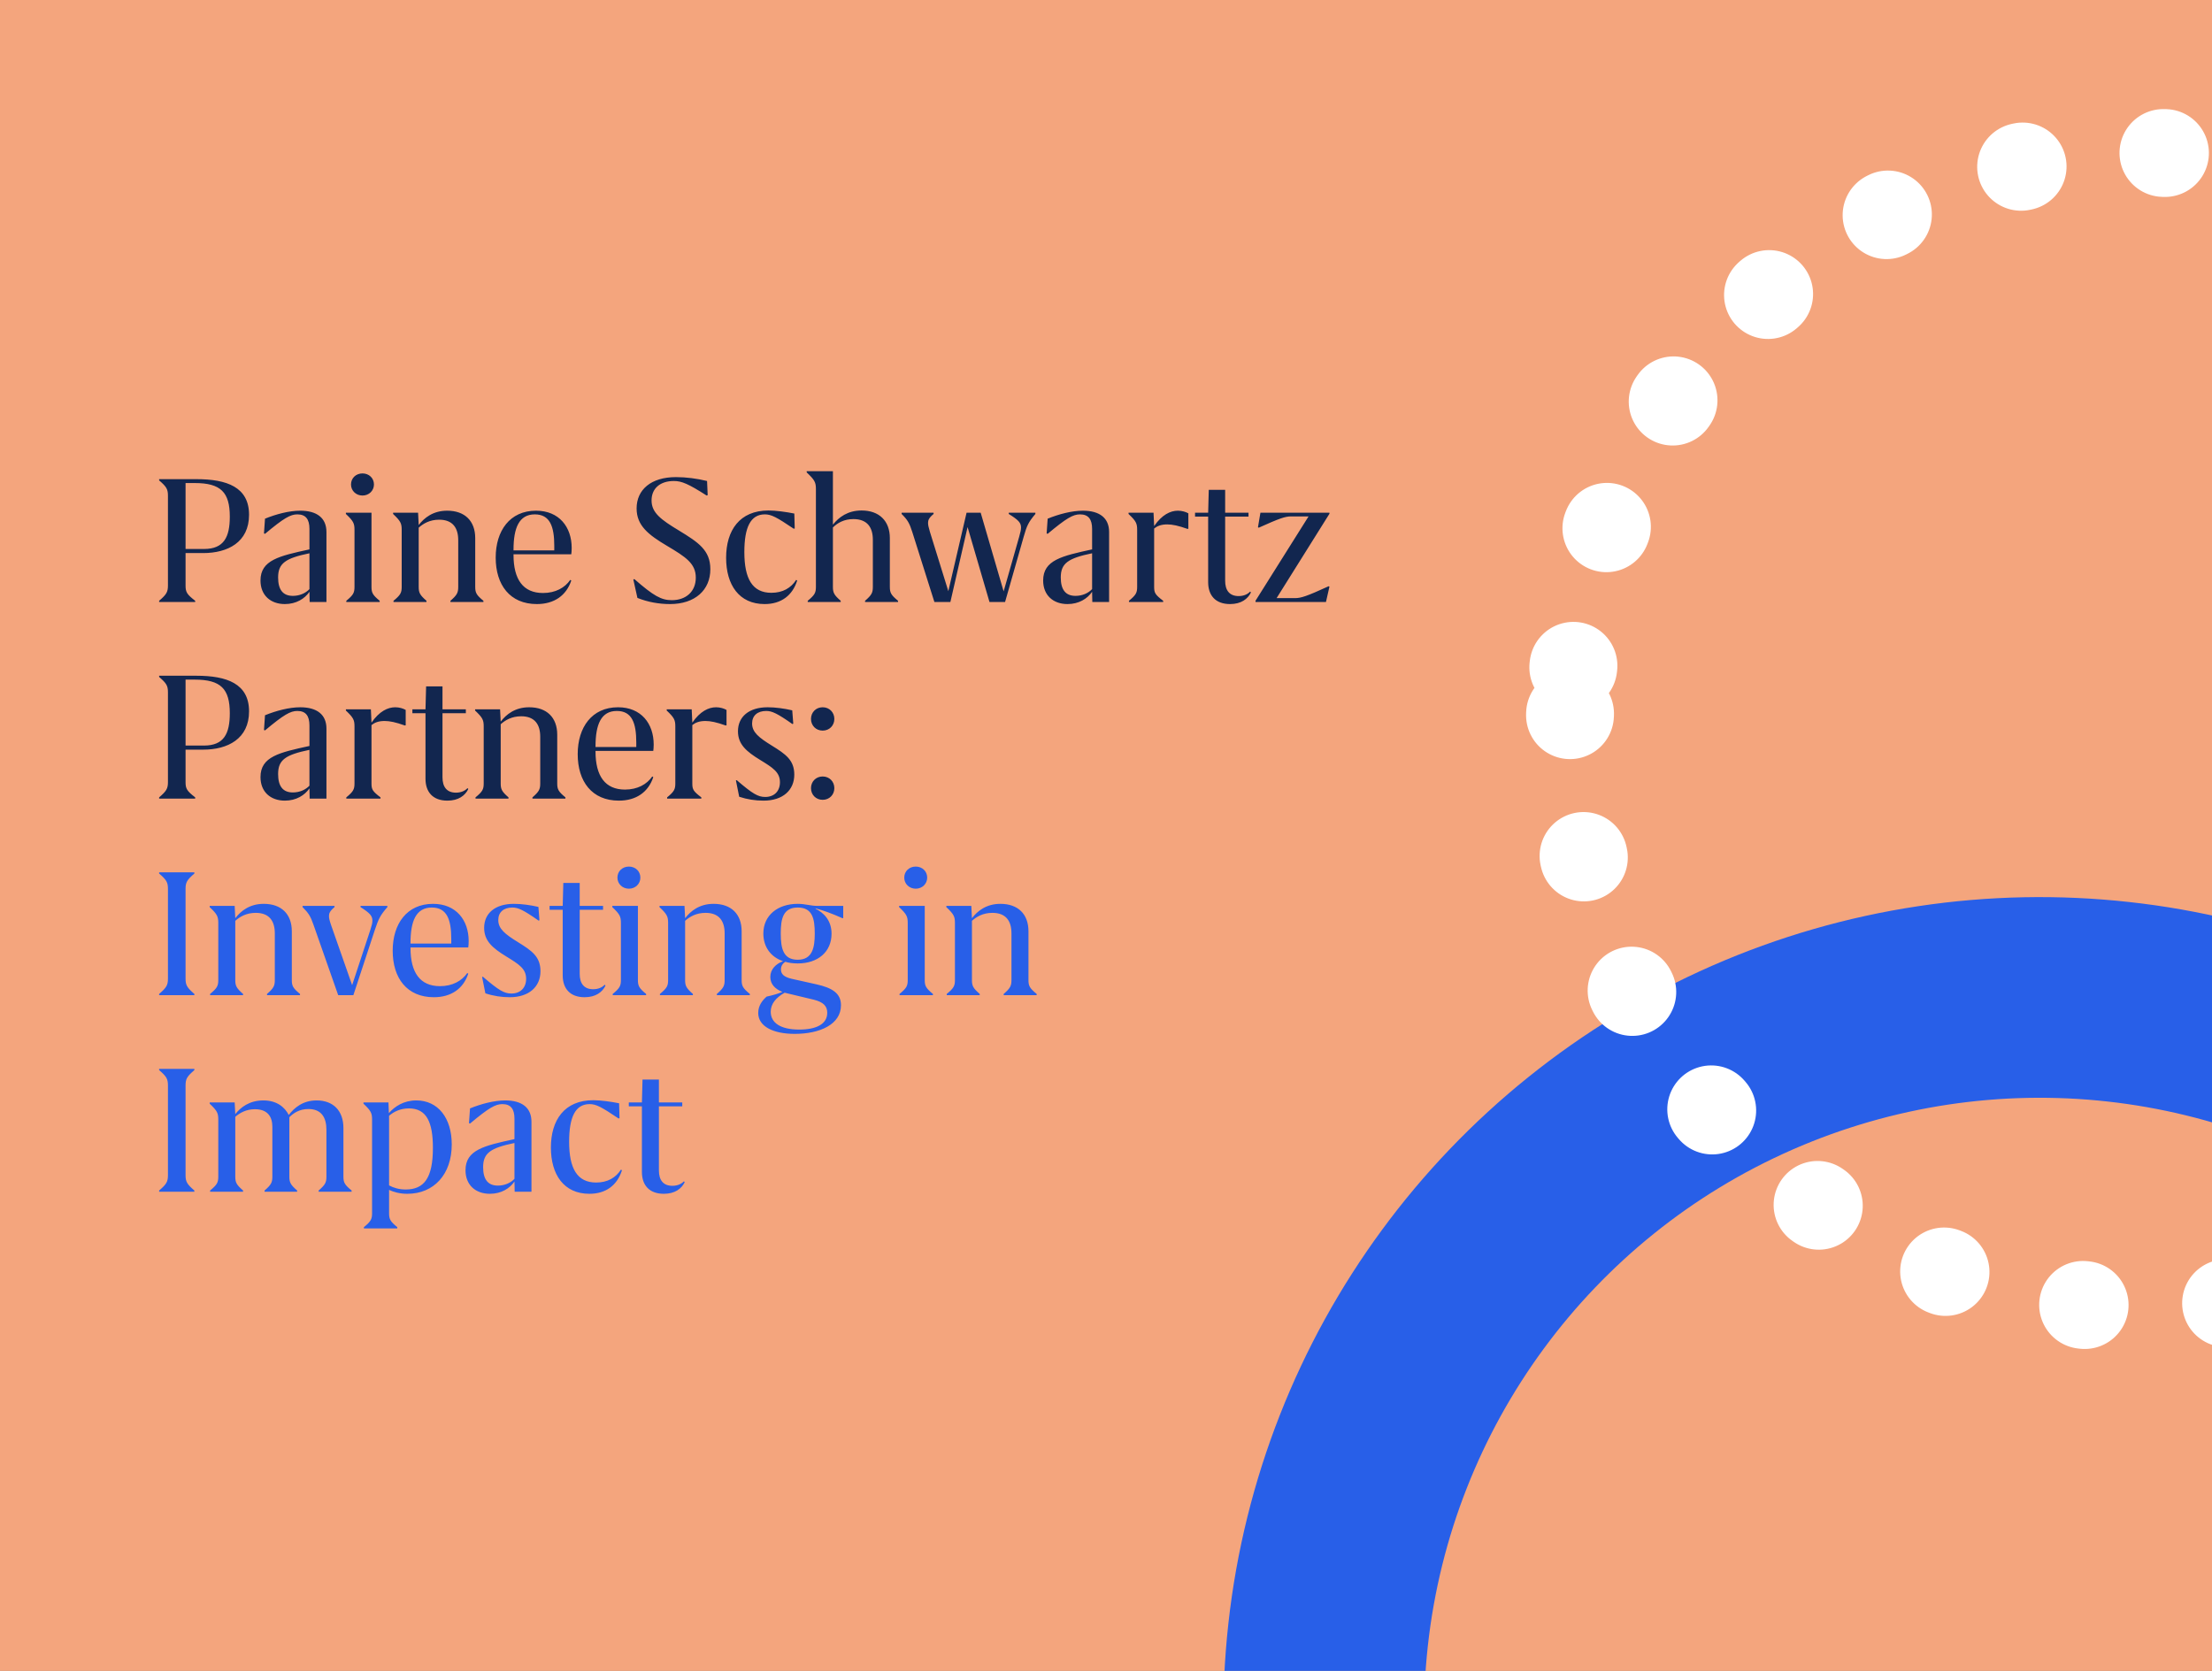 <svg width="1080" height="816" viewBox="0 0 1080 816" fill="none" xmlns="http://www.w3.org/2000/svg">
<rect x="0" y="0" width="1080" height="816" fill="#808080" stroke="none"/>
<g clip-path="url(#clip0_2164_41)">
<rect width="1080" height="816" fill="#F4A57D"/>
<path d="M95.9 234C110.8 234 121.6 237.9 121.6 251.4C121.6 264.8 111.2 270.1 99.2 270.1H90.6V286C90.6 289.2 91.3 290.3 95.3 293.4V294H77.7V293.4C81.3 290.3 82 289.1 82 285.9V242.1C82 238.9 81.3 237.7 77.7 234.6V234H95.9ZM99.6 268.1C109.4 268.1 112.2 262.2 112.2 252.3C112.2 240.4 107.8 235.9 95.1 235.9H90.6V268.1H99.6ZM146.586 249.4C154.786 249.4 159.386 253 159.386 259.8V294H151.186L151.086 289C148.786 292.4 144.586 295 139.086 295C132.086 295 127.186 290.7 127.186 283.5C127.186 273.5 136.386 271.5 151.086 268.3V258.3C151.086 253.6 149.286 251.2 145.186 251.2C141.786 251.2 138.586 253 129.386 260.7L128.886 260.5L129.386 253.3C134.786 251.1 141.186 249.4 146.586 249.4ZM142.986 291C146.286 291 149.186 289.7 151.086 287.7V270.2C139.386 272.6 135.786 275.1 135.786 282C135.786 287.9 138.086 291 142.986 291ZM176.98 242C173.78 242 171.38 239.6 171.38 236.6C171.38 233.5 173.78 231.2 176.98 231.2C180.18 231.2 182.58 233.5 182.58 236.6C182.58 239.6 180.18 242 176.98 242ZM181.38 286.6C181.38 289.5 181.98 290.6 185.38 293.4V294H169.08V293.4C172.48 290.6 173.08 289.5 173.08 286.6V258.8C173.08 255.6 172.58 254.5 168.88 251V250.4H181.38V286.6ZM232.027 286.6C232.027 289.5 232.627 290.6 236.027 293.4V294H219.927V293.4C223.127 290.6 223.727 289.5 223.727 286.6V263.8C223.727 257.9 221.127 253.8 214.427 253.8C209.827 253.8 206.627 255.7 204.427 257.7V286.6C204.427 289.5 205.027 290.6 208.227 293.4V294H192.127V293.4C195.527 290.6 196.127 289.5 196.127 286.6V258.8C196.127 255.6 195.627 254.5 191.927 251V250.4H204.127L204.427 256.4C207.127 252.9 211.427 249.4 218.327 249.4C226.927 249.4 232.027 254.4 232.027 262.8V286.6ZM278.923 270.7H250.723V271C250.723 283 255.423 289.6 265.123 289.6C271.223 289.6 275.823 287 278.423 283.2L278.923 283.5C276.523 290.8 270.623 295 262.123 295C248.923 295 242.023 285.6 242.023 272.3C242.023 259.2 248.923 249.4 261.723 249.4C273.023 249.4 279.123 257.4 279.123 267.6C279.123 268.8 279.023 270.1 278.923 270.7ZM261.123 251.2C253.423 251.2 250.723 257.8 250.723 268.5V268.8H270.623V266.6C270.623 257.1 268.523 251.2 261.123 251.2ZM345.52 241.8L345.02 242C336.12 236.3 332.82 234.9 329.02 234.9C322.32 234.9 318.12 238.5 318.12 244.4C318.12 250.4 322.72 253.8 331.52 259.1C341.02 264.9 346.82 268.7 346.82 278C346.82 288.1 339.42 295 327.12 295C321.62 295 316.22 294 311.22 292L309.22 283L309.72 282.8C319.22 291.1 322.92 293.1 328.02 293.1C334.92 293.1 339.72 288.9 339.72 282.1C339.72 275.2 334.82 272 325.72 266.6C316.62 261.2 310.82 256.7 310.82 248.3C310.82 239.1 317.92 233 330.02 233C335.02 233 340.32 233.7 345.22 234.9L345.52 241.8ZM388.023 258.1L387.523 258.2C379.223 252.6 376.623 251.2 373.423 251.2C366.423 251.2 363.423 257.6 363.423 269.6C363.423 282.6 367.323 289.5 376.623 289.5C382.223 289.5 386.223 287.1 388.723 283.2L389.223 283.5C386.923 290.8 381.423 295 373.323 295C360.823 295 354.523 285.6 354.523 272.4C354.523 259 361.123 249.3 375.223 249.3C378.723 249.3 383.923 250 387.823 250.8L388.023 258.1ZM434.466 286.6C434.466 289.5 435.066 290.6 438.466 293.4V294H422.366V293.4C425.566 290.6 426.166 289.5 426.166 286.6V263.6C426.166 257.7 423.566 253.5 416.666 253.5C412.066 253.5 408.866 255.4 406.666 257.6V286.6C406.666 289.5 407.266 290.6 410.466 293.4V294H394.366V293.4C397.766 290.6 398.366 289.5 398.366 286.6V238.9C398.366 235.5 397.766 234.4 393.866 230.7V230.1H406.666V256.2C409.566 252.6 413.866 249.3 420.666 249.3C429.266 249.3 434.466 254.4 434.466 262.8V286.6ZM492.518 250.4H505.518V251C502.218 254.9 501.318 256.7 499.818 262.1L490.718 294H483.118L472.418 257.4L464.018 294H456.218L445.418 259.8C444.018 255.4 443.118 253.9 440.218 251V250.4H455.818V251C453.518 252.9 453.118 254.1 453.118 255.3C453.118 256.4 453.318 257.3 454.018 259.7L463.018 288.7L471.918 250.4H478.818L490.018 288.8L497.618 262.1C498.218 259.9 498.518 258.8 498.518 257.6C498.518 255.3 497.218 253.9 492.518 251V250.4ZM528.715 249.4C536.915 249.4 541.515 253 541.515 259.8V294H533.315L533.215 289C530.915 292.4 526.715 295 521.215 295C514.215 295 509.315 290.7 509.315 283.5C509.315 273.5 518.515 271.5 533.215 268.3V258.3C533.215 253.6 531.415 251.2 527.315 251.2C523.915 251.2 520.715 253 511.515 260.7L511.015 260.5L511.515 253.3C516.915 251.1 523.315 249.4 528.715 249.4ZM525.115 291C528.415 291 531.315 289.7 533.215 287.7V270.2C521.515 272.6 517.915 275.1 517.915 282C517.915 287.9 520.215 291 525.115 291ZM575.109 249.4C577.109 249.4 579.009 250 580.209 250.7V258.2L579.809 258.3C575.309 256.7 572.409 256.1 569.909 256.1C566.909 256.1 565.009 256.9 563.509 258.1V286.7C563.509 289.6 564.109 290.5 567.909 293.4V294H551.209V293.4C554.609 290.6 555.209 289.5 555.209 286.6V258.8C555.209 255.6 554.709 254.5 551.009 251V250.4H563.209L563.509 256.9C567.309 251.4 571.409 249.4 575.109 249.4ZM583.475 252.3V250.4H589.875L590.175 239.2H598.175V250.4H609.575V252.3H598.175V283.6C598.175 288.3 600.275 291.1 604.775 291.1C607.375 291.1 609.275 290.1 610.375 288.9L610.775 289.3C609.275 292.5 605.975 295 600.575 295C593.475 295 589.875 290.8 589.875 284.3V252.3H583.475ZM649.095 250.4V250.9L623.295 292.1H632.295C635.195 292.1 637.995 291.2 648.695 286.3L649.095 286.5L647.395 294H612.995V293.4L638.895 252.2H630.295C627.495 252.2 624.795 253.1 614.595 257.7L614.195 257.5L615.395 250.4H649.095ZM95.9 330C110.8 330 121.6 333.9 121.6 347.4C121.6 360.8 111.2 366.1 99.2 366.1H90.6V382C90.6 385.2 91.3 386.3 95.3 389.4V390H77.7V389.4C81.3 386.3 82 385.1 82 381.9V338.1C82 334.9 81.3 333.7 77.7 330.6V330H95.9ZM99.6 364.1C109.4 364.1 112.2 358.2 112.2 348.3C112.2 336.4 107.8 331.9 95.1 331.9H90.6V364.1H99.6ZM146.586 345.4C154.786 345.4 159.386 349 159.386 355.8V390H151.186L151.086 385C148.786 388.4 144.586 391 139.086 391C132.086 391 127.186 386.7 127.186 379.5C127.186 369.5 136.386 367.5 151.086 364.3V354.3C151.086 349.6 149.286 347.2 145.186 347.2C141.786 347.2 138.586 349 129.386 356.7L128.886 356.5L129.386 349.3C134.786 347.1 141.186 345.4 146.586 345.4ZM142.986 387C146.286 387 149.186 385.7 151.086 383.7V366.2C139.386 368.6 135.786 371.1 135.786 378C135.786 383.9 138.086 387 142.986 387ZM192.98 345.4C194.98 345.4 196.88 346 198.08 346.7V354.2L197.68 354.3C193.18 352.7 190.28 352.1 187.78 352.1C184.78 352.1 182.88 352.9 181.38 354.1V382.7C181.38 385.6 181.98 386.5 185.78 389.4V390H169.08V389.4C172.48 386.6 173.08 385.5 173.08 382.6V354.8C173.08 351.6 172.58 350.5 168.88 347V346.4H181.08L181.38 352.9C185.18 347.4 189.28 345.4 192.98 345.4ZM201.346 348.3V346.4H207.746L208.046 335.2H216.046V346.4H227.446V348.3H216.046V379.6C216.046 384.3 218.146 387.1 222.646 387.1C225.246 387.1 227.146 386.1 228.246 384.9L228.646 385.3C227.146 388.5 223.846 391 218.446 391C211.346 391 207.746 386.8 207.746 380.3V348.3H201.346ZM272.066 382.6C272.066 385.5 272.666 386.6 276.066 389.4V390H259.966V389.4C263.166 386.6 263.766 385.5 263.766 382.6V359.8C263.766 353.9 261.166 349.8 254.466 349.8C249.866 349.8 246.666 351.7 244.466 353.7V382.6C244.466 385.5 245.066 386.6 248.266 389.4V390H232.166V389.4C235.566 386.6 236.166 385.5 236.166 382.6V354.8C236.166 351.6 235.666 350.5 231.966 347V346.4H244.166L244.466 352.4C247.166 348.9 251.466 345.4 258.366 345.4C266.966 345.4 272.066 350.4 272.066 358.8V382.6ZM318.962 366.7H290.762V367C290.762 379 295.462 385.6 305.162 385.6C311.262 385.6 315.862 383 318.462 379.2L318.962 379.5C316.562 386.8 310.662 391 302.162 391C288.962 391 282.062 381.6 282.062 368.3C282.062 355.2 288.962 345.4 301.762 345.4C313.062 345.4 319.162 353.4 319.162 363.6C319.162 364.8 319.062 366.1 318.962 366.7ZM301.162 347.2C293.462 347.2 290.762 353.8 290.762 364.5V364.8H310.662V362.6C310.662 353.1 308.562 347.2 301.162 347.2ZM349.621 345.4C351.621 345.4 353.521 346 354.721 346.7V354.2L354.321 354.3C349.821 352.7 346.921 352.1 344.421 352.1C341.421 352.1 339.521 352.9 338.021 354.1V382.7C338.021 385.6 338.621 386.5 342.421 389.4V390H325.721V389.4C329.121 386.6 329.721 385.5 329.721 382.6V354.8C329.721 351.6 329.221 350.5 325.521 347V346.4H337.721L338.021 352.9C341.821 347.4 345.921 345.4 349.621 345.4ZM387.308 353.4L386.908 353.6C379.508 348.4 376.908 347.2 374.108 347.2C369.808 347.2 367.208 349.5 367.208 353.3C367.208 357.6 370.508 360.2 376.808 364.1C383.608 368.3 387.808 371.2 387.808 378.3C387.808 385.8 382.308 391 372.808 391C368.808 391 364.808 390.4 360.908 389.1L359.308 381.1L359.708 381C367.508 387.7 370.108 389.2 373.608 389.2C378.008 389.2 380.808 386.4 380.808 382C380.808 377.1 377.308 374.9 371.108 371.1C364.408 367 360.308 363.5 360.308 357.1C360.308 350 365.708 345.4 374.808 345.4C378.608 345.4 382.908 346 386.808 346.9L387.308 353.4ZM401.664 356.8C398.364 356.8 395.964 354.3 395.964 351.1C395.964 347.9 398.364 345.4 401.664 345.4C404.964 345.4 407.364 347.9 407.364 351.1C407.364 354.3 404.964 356.8 401.664 356.8ZM401.664 390.6C398.364 390.6 395.964 388.1 395.964 384.9C395.964 381.7 398.364 379.2 401.664 379.2C404.964 379.2 407.364 381.7 407.364 384.9C407.364 388.1 404.964 390.6 401.664 390.6Z" fill="#12264F"/>
<path d="M90.6 434.1V477.9C90.6 481.1 91.3 482.3 94.9 485.4V486H77.7V485.4C81.3 482.3 82 481.1 82 477.9V434.1C82 430.9 81.3 429.7 77.7 426.6V426H94.9V426.6C91.3 429.7 90.6 430.9 90.6 434.1ZM142.477 478.6C142.477 481.5 143.077 482.6 146.477 485.4V486H130.377V485.4C133.577 482.6 134.177 481.5 134.177 478.6V455.8C134.177 449.9 131.577 445.8 124.877 445.8C120.277 445.8 117.077 447.7 114.877 449.7V478.6C114.877 481.5 115.477 482.6 118.677 485.4V486H102.577V485.4C105.977 482.6 106.577 481.5 106.577 478.6V450.8C106.577 447.6 106.077 446.5 102.377 443V442.4H114.577L114.877 448.4C117.577 444.9 121.877 441.4 128.777 441.4C137.377 441.4 142.477 446.4 142.477 454.8V478.6ZM176.026 442.4H189.126V443C185.726 446.9 184.826 448.7 183.026 454.1L172.526 486H165.126L153.126 451.8C151.626 447.4 150.626 445.9 147.726 443V442.4H163.326V443C161.026 444.9 160.626 446.1 160.626 447.3C160.626 448.4 160.826 449.3 161.626 451.7L171.926 481.1L180.826 454.1C181.526 451.9 181.826 450.8 181.826 449.6C181.826 447.3 180.626 445.9 176.026 443V442.4ZM228.63 462.7H200.43V463C200.43 475 205.13 481.6 214.83 481.6C220.93 481.6 225.53 479 228.13 475.2L228.63 475.5C226.23 482.8 220.33 487 211.83 487C198.63 487 191.73 477.6 191.73 464.3C191.73 451.2 198.63 441.4 211.43 441.4C222.73 441.4 228.83 449.4 228.83 459.6C228.83 460.8 228.73 462.1 228.63 462.7ZM210.83 443.2C203.13 443.2 200.43 449.8 200.43 460.5V460.8H220.33V458.6C220.33 449.1 218.23 443.2 210.83 443.2ZM263.382 449.4L262.982 449.6C255.582 444.4 252.982 443.2 250.182 443.2C245.882 443.2 243.282 445.5 243.282 449.3C243.282 453.6 246.582 456.2 252.882 460.1C259.682 464.3 263.882 467.2 263.882 474.3C263.882 481.8 258.382 487 248.882 487C244.882 487 240.882 486.4 236.982 485.1L235.382 477.1L235.782 477C243.582 483.7 246.182 485.2 249.682 485.2C254.082 485.2 256.882 482.4 256.882 478C256.882 473.1 253.382 470.9 247.182 467.1C240.482 463 236.382 459.5 236.382 453.1C236.382 446 241.782 441.4 250.882 441.4C254.682 441.4 258.982 442 262.882 442.9L263.382 449.4ZM268.338 444.3V442.4H274.738L275.038 431.2H283.038V442.4H294.438V444.3H283.038V475.6C283.038 480.3 285.138 483.1 289.638 483.1C292.238 483.1 294.138 482.1 295.238 480.9L295.638 481.3C294.138 484.5 290.838 487 285.438 487C278.338 487 274.738 482.8 274.738 476.3V444.3H268.338ZM307.059 434C303.859 434 301.459 431.6 301.459 428.6C301.459 425.5 303.859 423.2 307.059 423.2C310.259 423.2 312.659 425.5 312.659 428.6C312.659 431.6 310.259 434 307.059 434ZM311.459 478.6C311.459 481.5 312.059 482.6 315.459 485.4V486H299.159V485.4C302.559 482.6 303.159 481.5 303.159 478.6V450.8C303.159 447.6 302.659 446.5 298.959 443V442.4H311.459V478.6ZM362.105 478.6C362.105 481.5 362.705 482.6 366.105 485.4V486H350.005V485.4C353.205 482.6 353.805 481.5 353.805 478.6V455.8C353.805 449.9 351.205 445.8 344.505 445.8C339.905 445.8 336.705 447.7 334.505 449.7V478.6C334.505 481.5 335.105 482.6 338.305 485.4V486H322.205V485.4C325.605 482.6 326.205 481.5 326.205 478.6V450.8C326.205 447.6 325.705 446.5 322.005 443V442.4H334.205L334.505 448.4C337.205 444.9 341.505 441.4 348.405 441.4C357.005 441.4 362.105 446.4 362.105 454.8V478.6ZM411.701 448.4H411.301C406.101 446.1 402.301 444.7 398.201 443.6V443.8C402.101 445.7 406.001 449.4 406.001 456C406.001 464.8 399.401 470.5 389.501 470.5C387.101 470.5 385.101 470.2 383.401 469.7C382.201 470.5 381.301 471.7 381.301 473.4C381.301 475.7 382.701 477.1 386.501 478L398.601 480.7C406.201 482.4 410.601 485 410.601 490.9C410.601 500.3 400.301 504.9 388.001 504.9C377.601 504.9 370.201 501.3 370.201 494.7C370.201 490.9 372.401 488.4 374.301 486.7C377.501 486 379.901 485.3 382.001 484.4C378.401 483 376.101 480.6 376.101 477.1C376.101 473.3 378.901 470.7 382.301 469.4C376.401 467.4 372.701 462.5 372.701 455.9C372.701 447.1 379.601 441.4 389.501 441.4C393.201 441.4 395.801 442.4 399.001 442.4H411.701V448.4ZM389.501 468.7C396.701 468.7 397.801 462.7 397.801 455.9C397.801 448.5 396.601 443.2 389.501 443.2C382.301 443.2 381.201 448.7 381.201 455.9C381.201 463.4 382.501 468.7 389.501 468.7ZM383.101 484.8C378.801 487.2 376.301 490.3 376.301 494.1C376.301 499.5 381.101 502.8 390.201 502.8C398.601 502.8 403.901 500.1 403.901 494.6C403.901 491.4 402.101 489.4 397.301 488.2L383.101 484.8ZM447.098 434C443.898 434 441.498 431.6 441.498 428.6C441.498 425.5 443.898 423.2 447.098 423.2C450.298 423.2 452.698 425.5 452.698 428.6C452.698 431.6 450.298 434 447.098 434ZM451.498 478.6C451.498 481.5 452.098 482.6 455.498 485.4V486H439.198V485.4C442.598 482.6 443.198 481.5 443.198 478.6V450.8C443.198 447.6 442.698 446.5 438.998 443V442.4H451.498V478.6ZM502.145 478.6C502.145 481.5 502.745 482.6 506.145 485.4V486H490.045V485.4C493.245 482.6 493.845 481.5 493.845 478.6V455.8C493.845 449.9 491.245 445.8 484.545 445.8C479.945 445.8 476.745 447.7 474.545 449.7V478.6C474.545 481.5 475.145 482.6 478.345 485.4V486H462.245V485.4C465.645 482.6 466.245 481.5 466.245 478.6V450.8C466.245 447.6 465.745 446.5 462.045 443V442.4H474.245L474.545 448.4C477.245 444.9 481.545 441.4 488.445 441.4C497.045 441.4 502.145 446.4 502.145 454.8V478.6ZM90.6 530.1V573.9C90.6 577.1 91.3 578.3 94.9 581.4V582H77.7V581.4C81.3 578.3 82 577.1 82 573.9V530.1C82 526.9 81.3 525.7 77.7 522.6V522H94.9V522.6C91.3 525.7 90.6 526.9 90.6 530.1ZM167.677 574.6C167.677 577.5 168.277 578.6 171.677 581.4V582H155.577V581.4C158.777 578.6 159.377 577.5 159.377 574.6V551.8C159.377 545.8 156.977 541.6 150.577 541.6C146.177 541.6 143.277 543.6 141.277 545.6V574.6C141.277 577.5 141.877 578.6 145.077 581.4V582H129.177V581.4C132.377 578.6 132.977 577.5 132.977 574.6V550.3C132.977 545.6 130.877 541.7 124.477 541.7C120.177 541.7 117.077 543.5 114.877 545.4V574.6C114.877 577.5 115.477 578.6 118.677 581.4V582H102.577V581.4C105.977 578.6 106.577 577.5 106.577 574.6V546.8C106.577 543.6 106.077 542.5 102.377 539V538.4H114.577L114.877 544.1C117.377 540.9 121.677 537.4 128.577 537.4C135.277 537.4 139.077 540.8 140.977 544.5C143.677 541 147.877 537.4 154.577 537.4C162.677 537.4 167.677 542.4 167.677 550.9V574.6ZM203.265 537.4C213.865 537.4 220.565 546 220.565 558.9C220.565 573.5 211.865 583 198.865 583C195.065 583 192.165 582.1 189.965 581.1V592.5C189.965 595.4 190.565 596.5 193.965 599.3V599.9H177.665V599.3C181.065 596.5 181.665 595.4 181.665 592.5V546.8C181.665 543.6 181.165 542.5 177.465 539V538.4H189.665L189.865 543.6C192.665 540.4 197.065 537.4 203.265 537.4ZM198.065 580.9C207.065 580.9 211.365 575.3 211.365 560.6C211.365 548 208.265 541.3 199.665 541.3C195.465 541.3 192.265 542.9 189.965 544.9V578.9C192.165 580.1 194.865 580.9 198.065 580.9ZM246.684 537.4C254.884 537.4 259.484 541 259.484 547.8V582H251.284L251.184 577C248.884 580.4 244.684 583 239.184 583C232.184 583 227.284 578.7 227.284 571.5C227.284 561.5 236.484 559.5 251.184 556.3V546.3C251.184 541.6 249.384 539.2 245.284 539.2C241.884 539.2 238.684 541 229.484 548.7L228.984 548.5L229.484 541.3C234.884 539.1 241.284 537.4 246.684 537.4ZM243.084 579C246.384 579 249.284 577.7 251.184 575.7V558.2C239.484 560.6 235.884 563.1 235.884 570C235.884 575.9 238.184 579 243.084 579ZM302.476 546.1L301.976 546.2C293.676 540.6 291.076 539.2 287.876 539.2C280.876 539.2 277.876 545.6 277.876 557.6C277.876 570.6 281.776 577.5 291.076 577.5C296.676 577.5 300.676 575.1 303.176 571.2L303.676 571.5C301.376 578.8 295.876 583 287.776 583C275.276 583 268.976 573.6 268.976 560.4C268.976 547 275.576 537.3 289.676 537.3C293.176 537.3 298.376 538 302.276 538.8L302.476 546.1ZM307.01 540.3V538.4H313.41L313.71 527.2H321.71V538.4H333.11V540.3H321.71V571.6C321.71 576.3 323.81 579.1 328.31 579.1C330.91 579.1 332.81 578.1 333.91 576.9L334.31 577.3C332.81 580.5 329.51 583 324.11 583C317.01 583 313.41 578.8 313.41 572.3V540.3H307.01Z" fill="#285FE8"/>
<circle cx="349.558" cy="349.558" r="349.558" transform="matrix(0.994 0.11 0.11 -0.994 610 1145.7)" stroke="#285FE8" stroke-width="97.991"/>
<circle cx="1048.66" cy="356.821" r="282.212" transform="rotate(-173.708 1048.66 356.821)" stroke="white" stroke-width="42.896" stroke-linecap="round" stroke-dasharray="0.75 69.24"/>
</g>
<defs>
<clipPath id="clip0_2164_41">
<rect width="1080" height="816" fill="white"/>
</clipPath>
</defs>
</svg>
